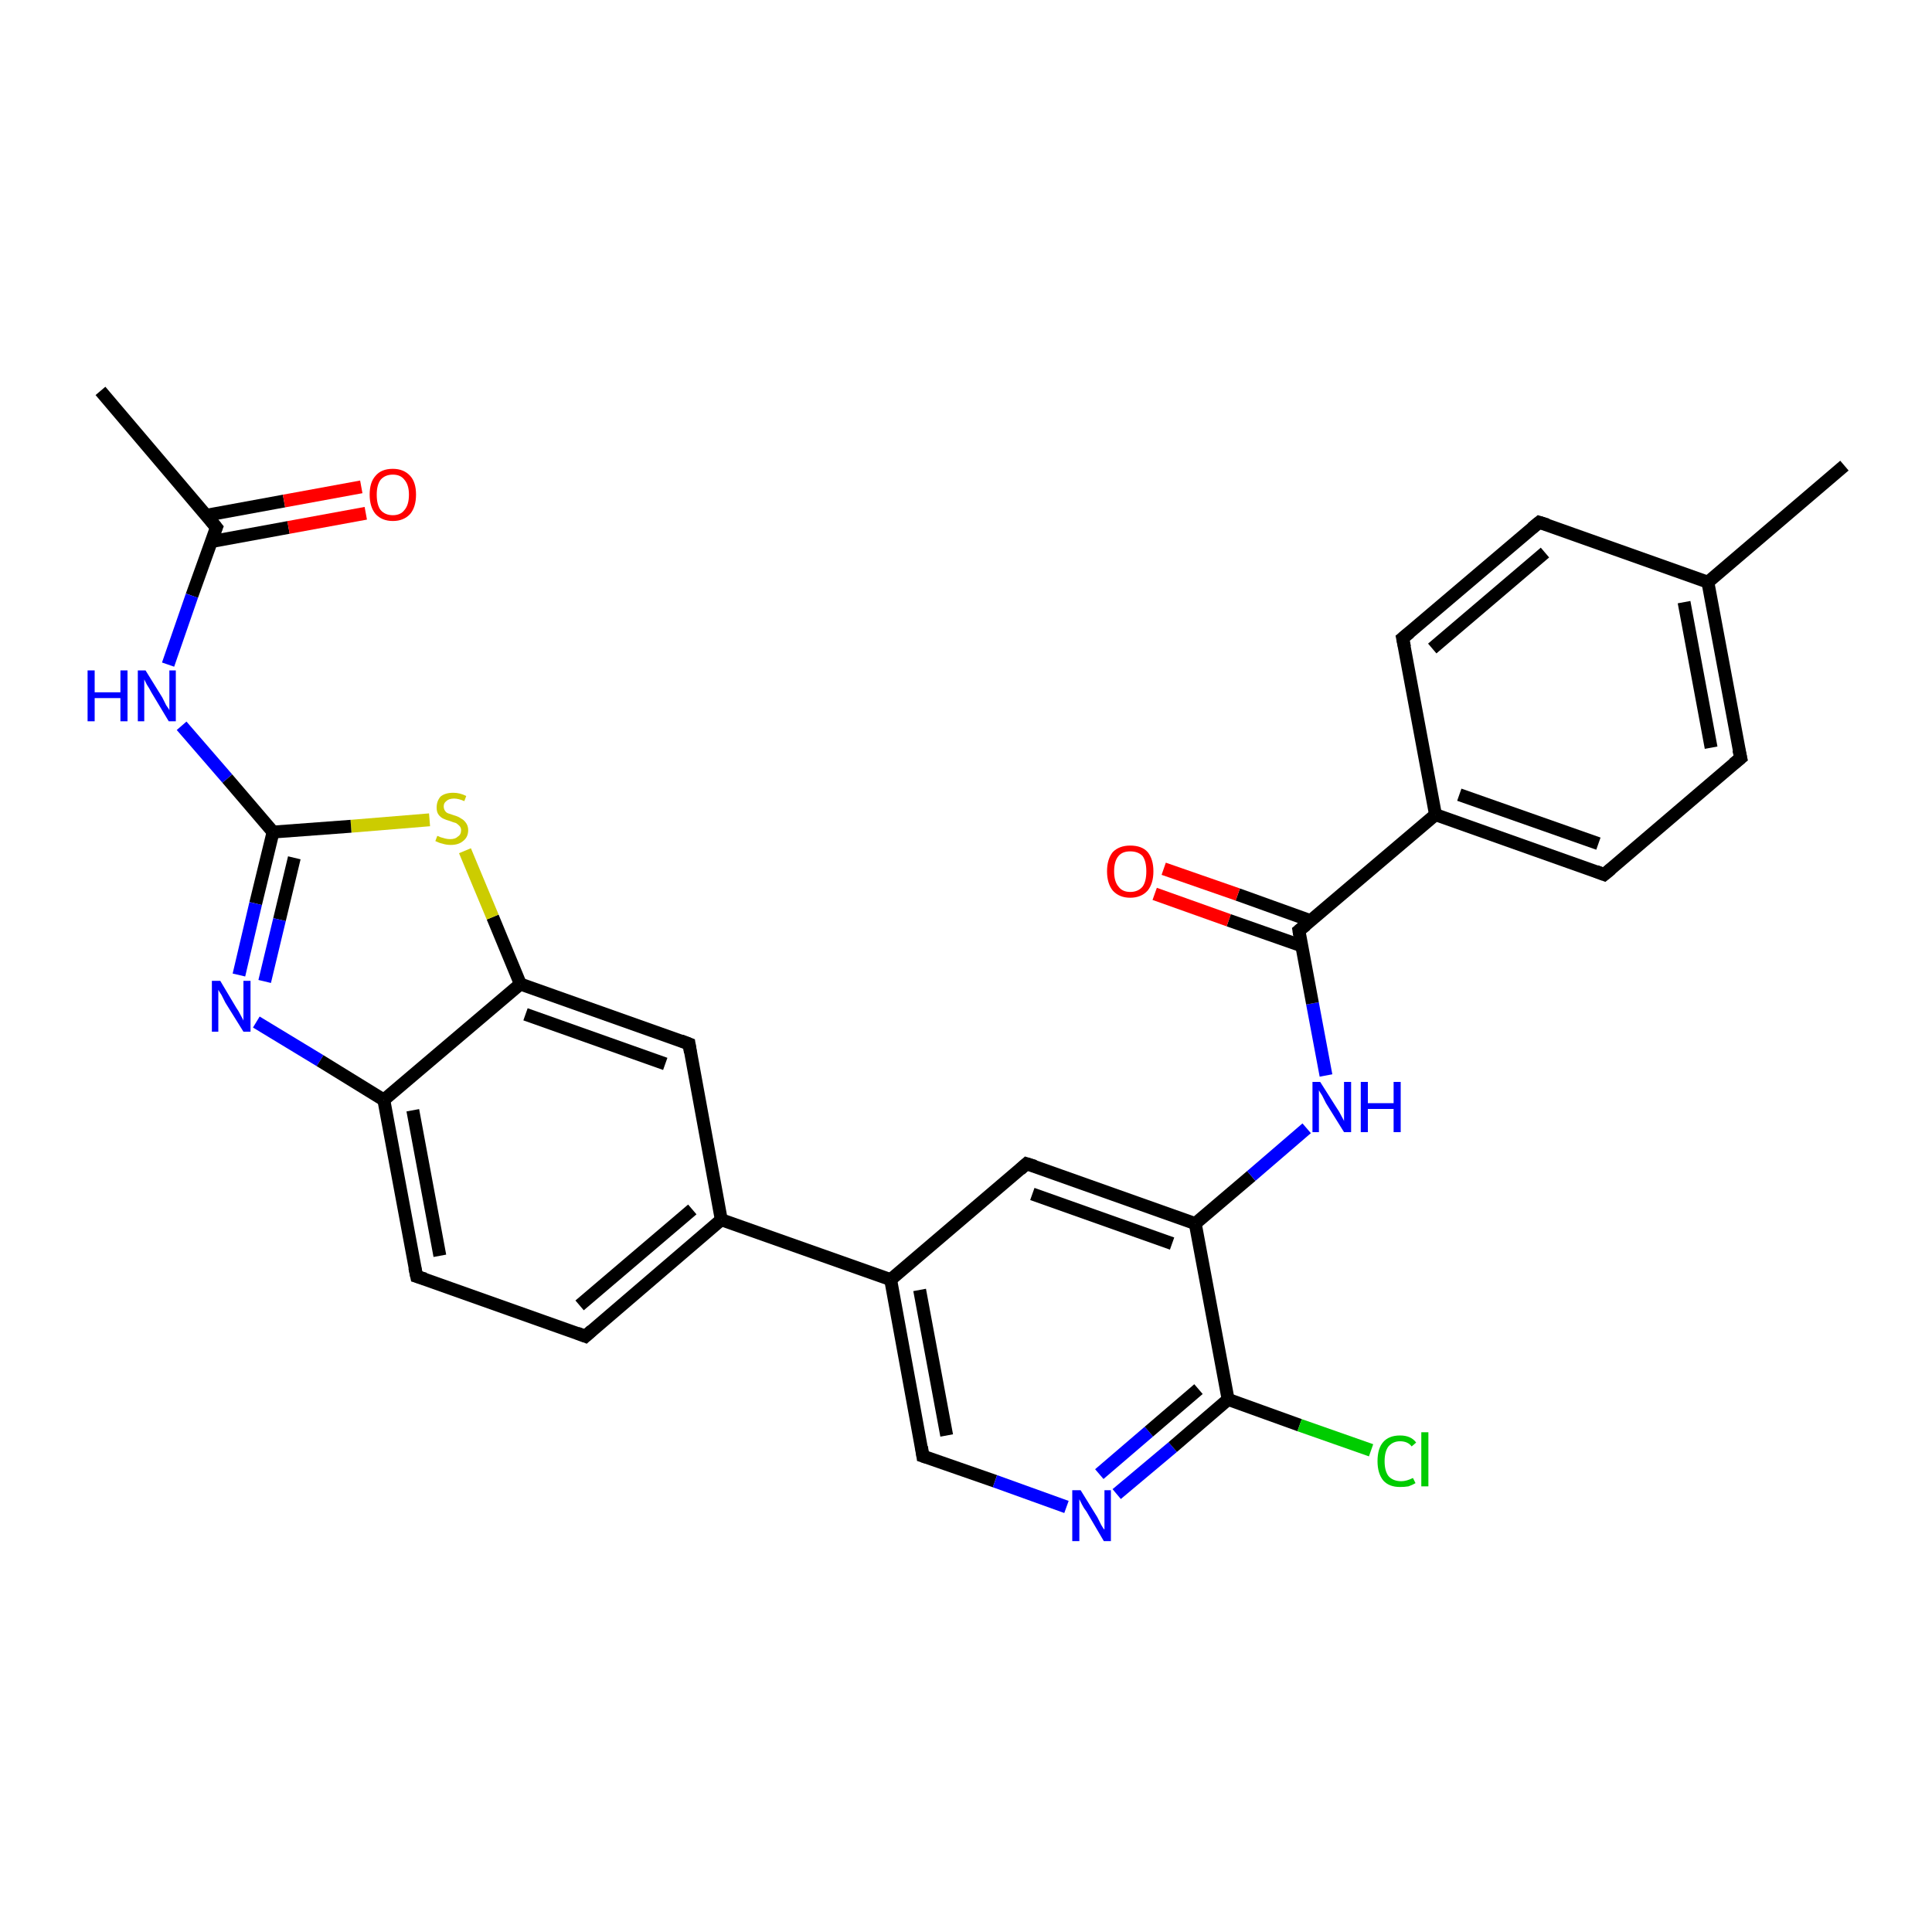 <?xml version='1.0' encoding='iso-8859-1'?>
<svg version='1.1' baseProfile='full'
              xmlns='http://www.w3.org/2000/svg'
                      xmlns:rdkit='http://www.rdkit.org/xml'
                      xmlns:xlink='http://www.w3.org/1999/xlink'
                  xml:space='preserve'
width='300px' height='300px' viewBox='0 0 300 300'>
<!-- END OF HEADER -->
<rect style='opacity:1.0;fill:#FFFFFF;stroke:none' width='300.0' height='300.0' x='0.0' y='0.0'> </rect>
<path class='bond-0 atom-0 atom-1' d='M 15.6,60.7 L 33.6,81.9' style='fill:none;fill-rule:evenodd;stroke:#000000;stroke-width:2.0px;stroke-linecap:butt;stroke-linejoin:miter;stroke-opacity:1' />
<path class='bond-1 atom-1 atom-2' d='M 32.8,84.1 L 44.8,81.9' style='fill:none;fill-rule:evenodd;stroke:#000000;stroke-width:2.0px;stroke-linecap:butt;stroke-linejoin:miter;stroke-opacity:1' />
<path class='bond-1 atom-1 atom-2' d='M 44.8,81.9 L 56.8,79.7' style='fill:none;fill-rule:evenodd;stroke:#FF0000;stroke-width:2.0px;stroke-linecap:butt;stroke-linejoin:miter;stroke-opacity:1' />
<path class='bond-1 atom-1 atom-2' d='M 32.1,80.0 L 44.1,77.8' style='fill:none;fill-rule:evenodd;stroke:#000000;stroke-width:2.0px;stroke-linecap:butt;stroke-linejoin:miter;stroke-opacity:1' />
<path class='bond-1 atom-1 atom-2' d='M 44.1,77.8 L 56.1,75.6' style='fill:none;fill-rule:evenodd;stroke:#FF0000;stroke-width:2.0px;stroke-linecap:butt;stroke-linejoin:miter;stroke-opacity:1' />
<path class='bond-2 atom-1 atom-3' d='M 33.6,81.9 L 29.8,92.5' style='fill:none;fill-rule:evenodd;stroke:#000000;stroke-width:2.0px;stroke-linecap:butt;stroke-linejoin:miter;stroke-opacity:1' />
<path class='bond-2 atom-1 atom-3' d='M 29.8,92.5 L 26.1,103.2' style='fill:none;fill-rule:evenodd;stroke:#0000FF;stroke-width:2.0px;stroke-linecap:butt;stroke-linejoin:miter;stroke-opacity:1' />
<path class='bond-3 atom-3 atom-4' d='M 28.2,112.7 L 35.3,120.9' style='fill:none;fill-rule:evenodd;stroke:#0000FF;stroke-width:2.0px;stroke-linecap:butt;stroke-linejoin:miter;stroke-opacity:1' />
<path class='bond-3 atom-3 atom-4' d='M 35.3,120.9 L 42.4,129.2' style='fill:none;fill-rule:evenodd;stroke:#000000;stroke-width:2.0px;stroke-linecap:butt;stroke-linejoin:miter;stroke-opacity:1' />
<path class='bond-4 atom-4 atom-5' d='M 42.4,129.2 L 39.7,140.3' style='fill:none;fill-rule:evenodd;stroke:#000000;stroke-width:2.0px;stroke-linecap:butt;stroke-linejoin:miter;stroke-opacity:1' />
<path class='bond-4 atom-4 atom-5' d='M 39.7,140.3 L 37.1,151.4' style='fill:none;fill-rule:evenodd;stroke:#0000FF;stroke-width:2.0px;stroke-linecap:butt;stroke-linejoin:miter;stroke-opacity:1' />
<path class='bond-4 atom-4 atom-5' d='M 45.7,133.2 L 43.4,142.8' style='fill:none;fill-rule:evenodd;stroke:#000000;stroke-width:2.0px;stroke-linecap:butt;stroke-linejoin:miter;stroke-opacity:1' />
<path class='bond-4 atom-4 atom-5' d='M 43.4,142.8 L 41.1,152.4' style='fill:none;fill-rule:evenodd;stroke:#0000FF;stroke-width:2.0px;stroke-linecap:butt;stroke-linejoin:miter;stroke-opacity:1' />
<path class='bond-5 atom-5 atom-6' d='M 39.8,158.7 L 49.7,164.7' style='fill:none;fill-rule:evenodd;stroke:#0000FF;stroke-width:2.0px;stroke-linecap:butt;stroke-linejoin:miter;stroke-opacity:1' />
<path class='bond-5 atom-5 atom-6' d='M 49.7,164.7 L 59.6,170.8' style='fill:none;fill-rule:evenodd;stroke:#000000;stroke-width:2.0px;stroke-linecap:butt;stroke-linejoin:miter;stroke-opacity:1' />
<path class='bond-6 atom-6 atom-7' d='M 59.6,170.8 L 64.7,198.2' style='fill:none;fill-rule:evenodd;stroke:#000000;stroke-width:2.0px;stroke-linecap:butt;stroke-linejoin:miter;stroke-opacity:1' />
<path class='bond-6 atom-6 atom-7' d='M 64.1,172.4 L 68.3,195.0' style='fill:none;fill-rule:evenodd;stroke:#000000;stroke-width:2.0px;stroke-linecap:butt;stroke-linejoin:miter;stroke-opacity:1' />
<path class='bond-7 atom-7 atom-8' d='M 64.7,198.2 L 90.9,207.5' style='fill:none;fill-rule:evenodd;stroke:#000000;stroke-width:2.0px;stroke-linecap:butt;stroke-linejoin:miter;stroke-opacity:1' />
<path class='bond-8 atom-8 atom-9' d='M 90.9,207.5 L 112.0,189.4' style='fill:none;fill-rule:evenodd;stroke:#000000;stroke-width:2.0px;stroke-linecap:butt;stroke-linejoin:miter;stroke-opacity:1' />
<path class='bond-8 atom-8 atom-9' d='M 90.0,202.7 L 107.5,187.8' style='fill:none;fill-rule:evenodd;stroke:#000000;stroke-width:2.0px;stroke-linecap:butt;stroke-linejoin:miter;stroke-opacity:1' />
<path class='bond-9 atom-9 atom-10' d='M 112.0,189.4 L 107.0,162.1' style='fill:none;fill-rule:evenodd;stroke:#000000;stroke-width:2.0px;stroke-linecap:butt;stroke-linejoin:miter;stroke-opacity:1' />
<path class='bond-10 atom-10 atom-11' d='M 107.0,162.1 L 80.8,152.8' style='fill:none;fill-rule:evenodd;stroke:#000000;stroke-width:2.0px;stroke-linecap:butt;stroke-linejoin:miter;stroke-opacity:1' />
<path class='bond-10 atom-10 atom-11' d='M 103.3,165.2 L 81.6,157.5' style='fill:none;fill-rule:evenodd;stroke:#000000;stroke-width:2.0px;stroke-linecap:butt;stroke-linejoin:miter;stroke-opacity:1' />
<path class='bond-11 atom-11 atom-12' d='M 80.8,152.8 L 76.5,142.4' style='fill:none;fill-rule:evenodd;stroke:#000000;stroke-width:2.0px;stroke-linecap:butt;stroke-linejoin:miter;stroke-opacity:1' />
<path class='bond-11 atom-11 atom-12' d='M 76.5,142.4 L 72.2,132.1' style='fill:none;fill-rule:evenodd;stroke:#CCCC00;stroke-width:2.0px;stroke-linecap:butt;stroke-linejoin:miter;stroke-opacity:1' />
<path class='bond-12 atom-9 atom-13' d='M 112.0,189.4 L 138.3,198.7' style='fill:none;fill-rule:evenodd;stroke:#000000;stroke-width:2.0px;stroke-linecap:butt;stroke-linejoin:miter;stroke-opacity:1' />
<path class='bond-13 atom-13 atom-14' d='M 138.3,198.7 L 143.3,226.1' style='fill:none;fill-rule:evenodd;stroke:#000000;stroke-width:2.0px;stroke-linecap:butt;stroke-linejoin:miter;stroke-opacity:1' />
<path class='bond-13 atom-13 atom-14' d='M 142.8,200.3 L 147.0,222.9' style='fill:none;fill-rule:evenodd;stroke:#000000;stroke-width:2.0px;stroke-linecap:butt;stroke-linejoin:miter;stroke-opacity:1' />
<path class='bond-14 atom-14 atom-15' d='M 143.3,226.1 L 154.5,230.0' style='fill:none;fill-rule:evenodd;stroke:#000000;stroke-width:2.0px;stroke-linecap:butt;stroke-linejoin:miter;stroke-opacity:1' />
<path class='bond-14 atom-14 atom-15' d='M 154.5,230.0 L 165.6,234.0' style='fill:none;fill-rule:evenodd;stroke:#0000FF;stroke-width:2.0px;stroke-linecap:butt;stroke-linejoin:miter;stroke-opacity:1' />
<path class='bond-15 atom-15 atom-16' d='M 173.4,232.0 L 182.1,224.7' style='fill:none;fill-rule:evenodd;stroke:#0000FF;stroke-width:2.0px;stroke-linecap:butt;stroke-linejoin:miter;stroke-opacity:1' />
<path class='bond-15 atom-15 atom-16' d='M 182.1,224.7 L 190.7,217.3' style='fill:none;fill-rule:evenodd;stroke:#000000;stroke-width:2.0px;stroke-linecap:butt;stroke-linejoin:miter;stroke-opacity:1' />
<path class='bond-15 atom-15 atom-16' d='M 170.7,228.9 L 178.4,222.3' style='fill:none;fill-rule:evenodd;stroke:#0000FF;stroke-width:2.0px;stroke-linecap:butt;stroke-linejoin:miter;stroke-opacity:1' />
<path class='bond-15 atom-15 atom-16' d='M 178.4,222.3 L 186.1,215.7' style='fill:none;fill-rule:evenodd;stroke:#000000;stroke-width:2.0px;stroke-linecap:butt;stroke-linejoin:miter;stroke-opacity:1' />
<path class='bond-16 atom-16 atom-17' d='M 190.7,217.3 L 201.8,221.3' style='fill:none;fill-rule:evenodd;stroke:#000000;stroke-width:2.0px;stroke-linecap:butt;stroke-linejoin:miter;stroke-opacity:1' />
<path class='bond-16 atom-16 atom-17' d='M 201.8,221.3 L 212.9,225.2' style='fill:none;fill-rule:evenodd;stroke:#00CC00;stroke-width:2.0px;stroke-linecap:butt;stroke-linejoin:miter;stroke-opacity:1' />
<path class='bond-17 atom-16 atom-18' d='M 190.7,217.3 L 185.6,190.0' style='fill:none;fill-rule:evenodd;stroke:#000000;stroke-width:2.0px;stroke-linecap:butt;stroke-linejoin:miter;stroke-opacity:1' />
<path class='bond-18 atom-18 atom-19' d='M 185.6,190.0 L 194.3,182.6' style='fill:none;fill-rule:evenodd;stroke:#000000;stroke-width:2.0px;stroke-linecap:butt;stroke-linejoin:miter;stroke-opacity:1' />
<path class='bond-18 atom-18 atom-19' d='M 194.3,182.6 L 202.9,175.2' style='fill:none;fill-rule:evenodd;stroke:#0000FF;stroke-width:2.0px;stroke-linecap:butt;stroke-linejoin:miter;stroke-opacity:1' />
<path class='bond-19 atom-19 atom-20' d='M 205.9,167.0 L 203.8,155.8' style='fill:none;fill-rule:evenodd;stroke:#0000FF;stroke-width:2.0px;stroke-linecap:butt;stroke-linejoin:miter;stroke-opacity:1' />
<path class='bond-19 atom-19 atom-20' d='M 203.8,155.8 L 201.7,144.5' style='fill:none;fill-rule:evenodd;stroke:#000000;stroke-width:2.0px;stroke-linecap:butt;stroke-linejoin:miter;stroke-opacity:1' />
<path class='bond-20 atom-20 atom-21' d='M 203.6,143.0 L 192.2,138.9' style='fill:none;fill-rule:evenodd;stroke:#000000;stroke-width:2.0px;stroke-linecap:butt;stroke-linejoin:miter;stroke-opacity:1' />
<path class='bond-20 atom-20 atom-21' d='M 192.2,138.9 L 180.7,134.9' style='fill:none;fill-rule:evenodd;stroke:#FF0000;stroke-width:2.0px;stroke-linecap:butt;stroke-linejoin:miter;stroke-opacity:1' />
<path class='bond-20 atom-20 atom-21' d='M 202.2,146.9 L 190.8,142.9' style='fill:none;fill-rule:evenodd;stroke:#000000;stroke-width:2.0px;stroke-linecap:butt;stroke-linejoin:miter;stroke-opacity:1' />
<path class='bond-20 atom-20 atom-21' d='M 190.8,142.9 L 179.3,138.8' style='fill:none;fill-rule:evenodd;stroke:#FF0000;stroke-width:2.0px;stroke-linecap:butt;stroke-linejoin:miter;stroke-opacity:1' />
<path class='bond-21 atom-20 atom-22' d='M 201.7,144.5 L 222.9,126.5' style='fill:none;fill-rule:evenodd;stroke:#000000;stroke-width:2.0px;stroke-linecap:butt;stroke-linejoin:miter;stroke-opacity:1' />
<path class='bond-22 atom-22 atom-23' d='M 222.9,126.5 L 249.1,135.8' style='fill:none;fill-rule:evenodd;stroke:#000000;stroke-width:2.0px;stroke-linecap:butt;stroke-linejoin:miter;stroke-opacity:1' />
<path class='bond-22 atom-22 atom-23' d='M 226.6,123.4 L 248.2,131.0' style='fill:none;fill-rule:evenodd;stroke:#000000;stroke-width:2.0px;stroke-linecap:butt;stroke-linejoin:miter;stroke-opacity:1' />
<path class='bond-23 atom-23 atom-24' d='M 249.1,135.8 L 270.3,117.7' style='fill:none;fill-rule:evenodd;stroke:#000000;stroke-width:2.0px;stroke-linecap:butt;stroke-linejoin:miter;stroke-opacity:1' />
<path class='bond-24 atom-24 atom-25' d='M 270.3,117.7 L 265.2,90.4' style='fill:none;fill-rule:evenodd;stroke:#000000;stroke-width:2.0px;stroke-linecap:butt;stroke-linejoin:miter;stroke-opacity:1' />
<path class='bond-24 atom-24 atom-25' d='M 265.7,116.1 L 261.5,93.5' style='fill:none;fill-rule:evenodd;stroke:#000000;stroke-width:2.0px;stroke-linecap:butt;stroke-linejoin:miter;stroke-opacity:1' />
<path class='bond-25 atom-25 atom-26' d='M 265.2,90.4 L 286.4,72.3' style='fill:none;fill-rule:evenodd;stroke:#000000;stroke-width:2.0px;stroke-linecap:butt;stroke-linejoin:miter;stroke-opacity:1' />
<path class='bond-26 atom-25 atom-27' d='M 265.2,90.4 L 239.0,81.1' style='fill:none;fill-rule:evenodd;stroke:#000000;stroke-width:2.0px;stroke-linecap:butt;stroke-linejoin:miter;stroke-opacity:1' />
<path class='bond-27 atom-27 atom-28' d='M 239.0,81.1 L 217.8,99.1' style='fill:none;fill-rule:evenodd;stroke:#000000;stroke-width:2.0px;stroke-linecap:butt;stroke-linejoin:miter;stroke-opacity:1' />
<path class='bond-27 atom-27 atom-28' d='M 239.9,85.8 L 222.4,100.7' style='fill:none;fill-rule:evenodd;stroke:#000000;stroke-width:2.0px;stroke-linecap:butt;stroke-linejoin:miter;stroke-opacity:1' />
<path class='bond-28 atom-18 atom-29' d='M 185.6,190.0 L 159.4,180.7' style='fill:none;fill-rule:evenodd;stroke:#000000;stroke-width:2.0px;stroke-linecap:butt;stroke-linejoin:miter;stroke-opacity:1' />
<path class='bond-28 atom-18 atom-29' d='M 182.0,193.1 L 160.3,185.4' style='fill:none;fill-rule:evenodd;stroke:#000000;stroke-width:2.0px;stroke-linecap:butt;stroke-linejoin:miter;stroke-opacity:1' />
<path class='bond-29 atom-12 atom-4' d='M 66.7,127.3 L 54.5,128.3' style='fill:none;fill-rule:evenodd;stroke:#CCCC00;stroke-width:2.0px;stroke-linecap:butt;stroke-linejoin:miter;stroke-opacity:1' />
<path class='bond-29 atom-12 atom-4' d='M 54.5,128.3 L 42.4,129.2' style='fill:none;fill-rule:evenodd;stroke:#000000;stroke-width:2.0px;stroke-linecap:butt;stroke-linejoin:miter;stroke-opacity:1' />
<path class='bond-30 atom-29 atom-13' d='M 159.4,180.7 L 138.3,198.7' style='fill:none;fill-rule:evenodd;stroke:#000000;stroke-width:2.0px;stroke-linecap:butt;stroke-linejoin:miter;stroke-opacity:1' />
<path class='bond-31 atom-11 atom-6' d='M 80.8,152.8 L 59.6,170.8' style='fill:none;fill-rule:evenodd;stroke:#000000;stroke-width:2.0px;stroke-linecap:butt;stroke-linejoin:miter;stroke-opacity:1' />
<path class='bond-32 atom-28 atom-22' d='M 217.8,99.1 L 222.9,126.5' style='fill:none;fill-rule:evenodd;stroke:#000000;stroke-width:2.0px;stroke-linecap:butt;stroke-linejoin:miter;stroke-opacity:1' />
<path d='M 32.7,80.8 L 33.6,81.9 L 33.4,82.4' style='fill:none;stroke:#000000;stroke-width:2.0px;stroke-linecap:butt;stroke-linejoin:miter;stroke-opacity:1;' />
<path d='M 64.4,196.8 L 64.7,198.2 L 66.0,198.6' style='fill:none;stroke:#000000;stroke-width:2.0px;stroke-linecap:butt;stroke-linejoin:miter;stroke-opacity:1;' />
<path d='M 89.6,207.0 L 90.9,207.5 L 91.9,206.6' style='fill:none;stroke:#000000;stroke-width:2.0px;stroke-linecap:butt;stroke-linejoin:miter;stroke-opacity:1;' />
<path d='M 107.2,163.4 L 107.0,162.1 L 105.7,161.6' style='fill:none;stroke:#000000;stroke-width:2.0px;stroke-linecap:butt;stroke-linejoin:miter;stroke-opacity:1;' />
<path d='M 143.1,224.7 L 143.3,226.1 L 143.9,226.3' style='fill:none;stroke:#000000;stroke-width:2.0px;stroke-linecap:butt;stroke-linejoin:miter;stroke-opacity:1;' />
<path d='M 201.8,145.1 L 201.7,144.5 L 202.8,143.6' style='fill:none;stroke:#000000;stroke-width:2.0px;stroke-linecap:butt;stroke-linejoin:miter;stroke-opacity:1;' />
<path d='M 247.8,135.3 L 249.1,135.8 L 250.2,134.9' style='fill:none;stroke:#000000;stroke-width:2.0px;stroke-linecap:butt;stroke-linejoin:miter;stroke-opacity:1;' />
<path d='M 269.2,118.6 L 270.3,117.7 L 270.0,116.4' style='fill:none;stroke:#000000;stroke-width:2.0px;stroke-linecap:butt;stroke-linejoin:miter;stroke-opacity:1;' />
<path d='M 240.3,81.5 L 239.0,81.1 L 237.9,82.0' style='fill:none;stroke:#000000;stroke-width:2.0px;stroke-linecap:butt;stroke-linejoin:miter;stroke-opacity:1;' />
<path d='M 218.9,98.2 L 217.8,99.1 L 218.1,100.5' style='fill:none;stroke:#000000;stroke-width:2.0px;stroke-linecap:butt;stroke-linejoin:miter;stroke-opacity:1;' />
<path d='M 160.7,181.1 L 159.4,180.7 L 158.4,181.6' style='fill:none;stroke:#000000;stroke-width:2.0px;stroke-linecap:butt;stroke-linejoin:miter;stroke-opacity:1;' />
<path class='atom-2' d='M 57.4 76.8
Q 57.4 74.9, 58.3 73.9
Q 59.2 72.8, 61.0 72.8
Q 62.7 72.8, 63.7 73.9
Q 64.6 74.9, 64.6 76.8
Q 64.6 78.7, 63.7 79.8
Q 62.7 80.9, 61.0 80.9
Q 59.3 80.9, 58.3 79.8
Q 57.4 78.7, 57.4 76.8
M 61.0 80.0
Q 62.2 80.0, 62.8 79.2
Q 63.5 78.4, 63.5 76.8
Q 63.5 75.3, 62.8 74.5
Q 62.2 73.7, 61.0 73.7
Q 59.8 73.7, 59.1 74.5
Q 58.5 75.3, 58.5 76.8
Q 58.5 78.4, 59.1 79.2
Q 59.8 80.0, 61.0 80.0
' fill='#FF0000'/>
<path class='atom-3' d='M 13.6 104.1
L 14.7 104.1
L 14.7 107.5
L 18.7 107.5
L 18.7 104.1
L 19.8 104.1
L 19.8 112.0
L 18.7 112.0
L 18.7 108.4
L 14.7 108.4
L 14.7 112.0
L 13.6 112.0
L 13.6 104.1
' fill='#0000FF'/>
<path class='atom-3' d='M 22.6 104.1
L 25.2 108.3
Q 25.4 108.7, 25.8 109.5
Q 26.3 110.2, 26.3 110.3
L 26.3 104.1
L 27.3 104.1
L 27.3 112.0
L 26.2 112.0
L 23.5 107.5
Q 23.2 106.9, 22.8 106.3
Q 22.5 105.7, 22.4 105.5
L 22.4 112.0
L 21.4 112.0
L 21.4 104.1
L 22.6 104.1
' fill='#0000FF'/>
<path class='atom-5' d='M 34.2 152.3
L 36.7 156.5
Q 37.0 156.9, 37.4 157.7
Q 37.8 158.4, 37.8 158.5
L 37.8 152.3
L 38.9 152.3
L 38.9 160.2
L 37.8 160.2
L 35.0 155.7
Q 34.7 155.1, 34.4 154.5
Q 34.0 153.9, 33.9 153.7
L 33.9 160.2
L 32.9 160.2
L 32.9 152.3
L 34.2 152.3
' fill='#0000FF'/>
<path class='atom-12' d='M 67.9 129.8
Q 68.0 129.8, 68.4 130.0
Q 68.7 130.1, 69.1 130.2
Q 69.5 130.3, 69.9 130.3
Q 70.7 130.3, 71.1 129.9
Q 71.6 129.6, 71.6 128.9
Q 71.6 128.5, 71.3 128.2
Q 71.1 128.0, 70.8 127.8
Q 70.4 127.7, 69.9 127.5
Q 69.2 127.3, 68.8 127.1
Q 68.4 126.9, 68.1 126.5
Q 67.8 126.1, 67.8 125.4
Q 67.8 124.4, 68.4 123.7
Q 69.1 123.1, 70.4 123.1
Q 71.4 123.1, 72.4 123.6
L 72.1 124.4
Q 71.2 124.0, 70.5 124.0
Q 69.7 124.0, 69.3 124.4
Q 68.9 124.7, 68.9 125.2
Q 68.9 125.6, 69.1 125.9
Q 69.3 126.2, 69.6 126.3
Q 69.9 126.4, 70.5 126.6
Q 71.2 126.8, 71.6 127.1
Q 72.0 127.3, 72.3 127.7
Q 72.7 128.2, 72.7 128.9
Q 72.7 130.0, 71.9 130.6
Q 71.2 131.2, 70.0 131.2
Q 69.3 131.2, 68.7 131.0
Q 68.2 130.9, 67.6 130.6
L 67.9 129.8
' fill='#CCCC00'/>
<path class='atom-15' d='M 167.8 231.4
L 170.4 235.6
Q 170.6 236.0, 171.0 236.8
Q 171.4 237.5, 171.5 237.5
L 171.5 231.4
L 172.5 231.4
L 172.5 239.3
L 171.4 239.3
L 168.7 234.7
Q 168.3 234.2, 168.0 233.6
Q 167.7 233.0, 167.6 232.8
L 167.6 239.3
L 166.5 239.3
L 166.5 231.4
L 167.8 231.4
' fill='#0000FF'/>
<path class='atom-17' d='M 213.9 226.9
Q 213.9 224.9, 214.8 223.9
Q 215.7 222.9, 217.4 222.9
Q 219.1 222.9, 219.9 224.0
L 219.2 224.6
Q 218.6 223.8, 217.4 223.8
Q 216.3 223.8, 215.6 224.6
Q 215.0 225.4, 215.0 226.9
Q 215.0 228.4, 215.6 229.2
Q 216.3 230.0, 217.6 230.0
Q 218.4 230.0, 219.4 229.5
L 219.8 230.3
Q 219.3 230.6, 218.7 230.8
Q 218.1 230.9, 217.4 230.9
Q 215.7 230.9, 214.8 229.9
Q 213.9 228.8, 213.9 226.9
' fill='#00CC00'/>
<path class='atom-17' d='M 220.7 222.4
L 221.8 222.4
L 221.8 230.8
L 220.7 230.8
L 220.7 222.4
' fill='#00CC00'/>
<path class='atom-19' d='M 205.0 168.0
L 207.6 172.1
Q 207.9 172.5, 208.3 173.3
Q 208.7 174.0, 208.7 174.1
L 208.7 168.0
L 209.8 168.0
L 209.8 175.8
L 208.7 175.8
L 205.9 171.3
Q 205.6 170.7, 205.3 170.1
Q 204.9 169.5, 204.8 169.3
L 204.8 175.8
L 203.8 175.8
L 203.8 168.0
L 205.0 168.0
' fill='#0000FF'/>
<path class='atom-19' d='M 211.3 168.0
L 212.4 168.0
L 212.4 171.3
L 216.4 171.3
L 216.4 168.0
L 217.5 168.0
L 217.5 175.8
L 216.4 175.8
L 216.4 172.2
L 212.4 172.2
L 212.4 175.8
L 211.3 175.8
L 211.3 168.0
' fill='#0000FF'/>
<path class='atom-21' d='M 171.9 135.3
Q 171.9 133.4, 172.8 132.3
Q 173.8 131.3, 175.5 131.3
Q 177.3 131.3, 178.2 132.3
Q 179.1 133.4, 179.1 135.3
Q 179.1 137.2, 178.2 138.3
Q 177.2 139.4, 175.5 139.4
Q 173.8 139.4, 172.8 138.3
Q 171.9 137.2, 171.9 135.3
M 175.5 138.5
Q 176.7 138.5, 177.4 137.7
Q 178.0 136.9, 178.0 135.3
Q 178.0 133.7, 177.4 132.9
Q 176.7 132.2, 175.5 132.2
Q 174.3 132.2, 173.7 132.9
Q 173.0 133.7, 173.0 135.3
Q 173.0 136.9, 173.7 137.7
Q 174.3 138.5, 175.5 138.5
' fill='#FF0000'/>
</svg>
